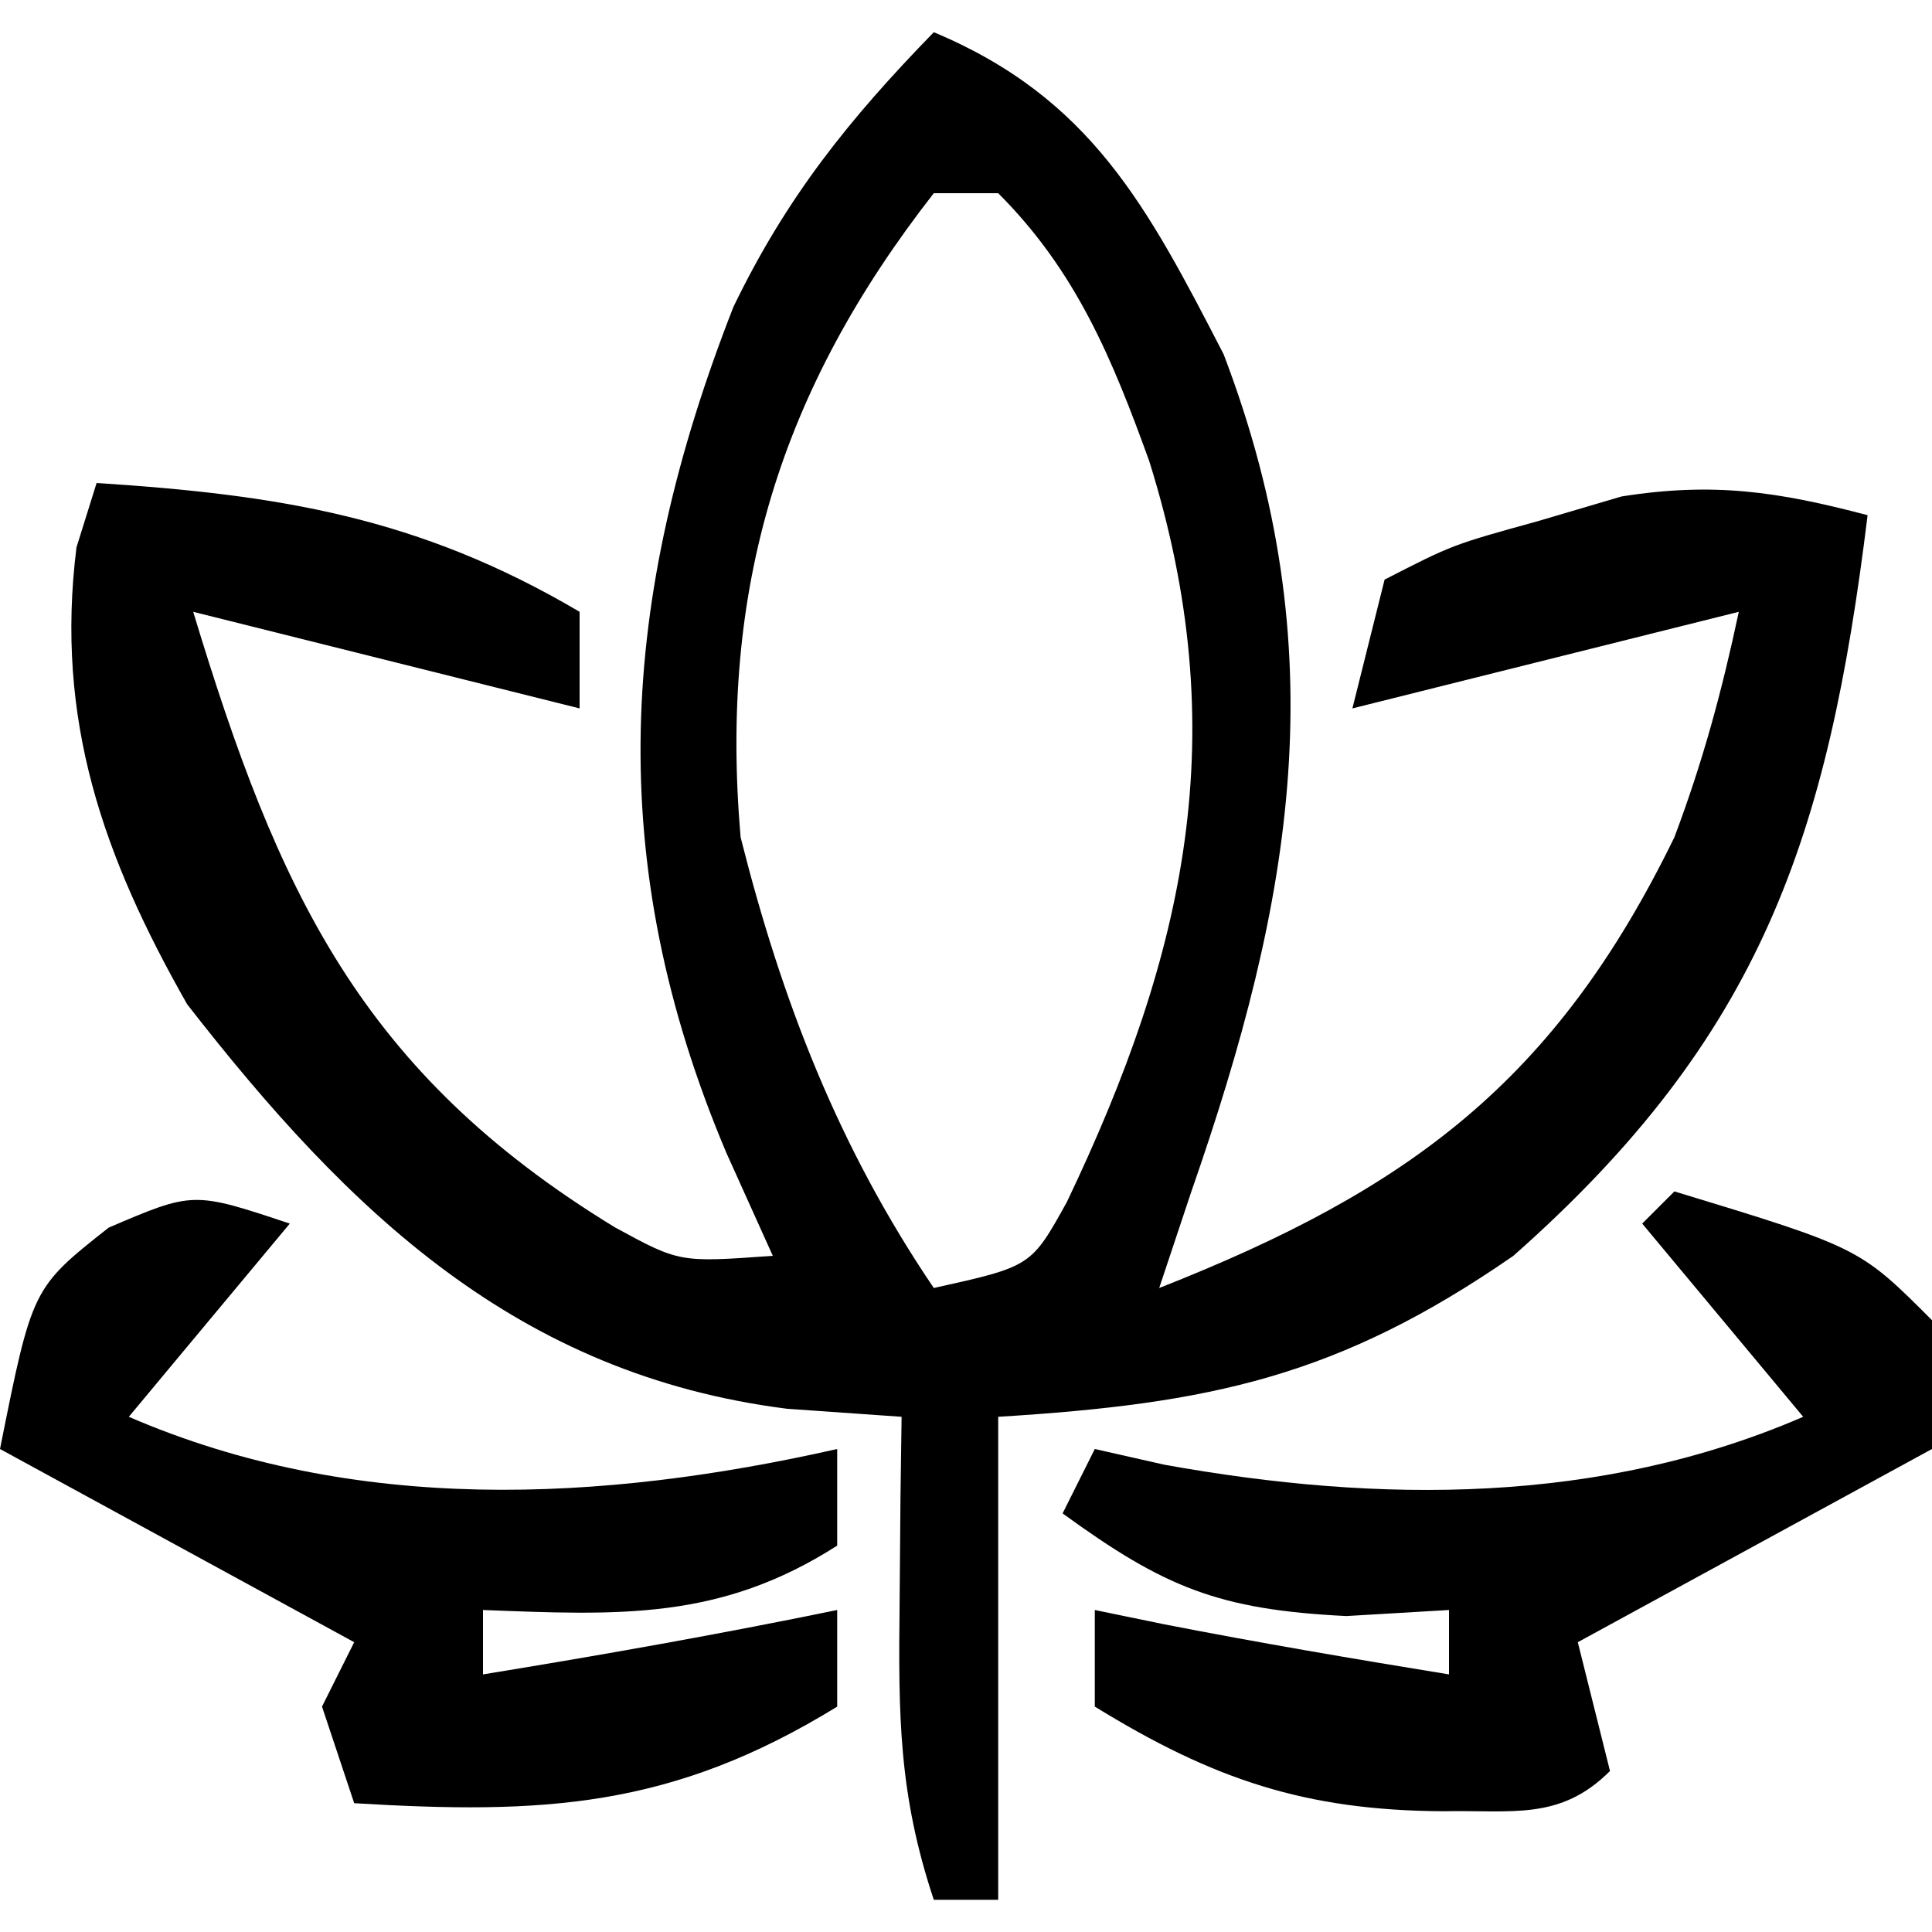 <?xml version="1.0" encoding="UTF-8"?>
<svg version="1.1" xmlns="http://www.w3.org/2000/svg" width="60" height="60">
<path d="M0 0 C4.887 2.048 6.639 5.428 9 10 C12.516 19.207 11.157 26.938 8 36 C7.67 36.99 7.34 37.98 7 39 C14.766 35.946 19.308 32.577 23 25 C23.886 22.647 24.475 20.468 25 18 C21.04 18.99 17.08 19.98 13 21 C13.33 19.68 13.66 18.36 14 17 C16.109 15.918 16.109 15.918 18.75 15.188 C19.611 14.934 20.472 14.68 21.359 14.418 C24.212 13.966 26.226 14.267 29 15 C27.773 24.98 25.723 31.175 18 38 C12.567 41.761 8.579 42.595 2 43 C2 47.95 2 52.9 2 58 C1.34 58 0.68 58 0 58 C-1.095 54.715 -1.1 52.263 -1.062 48.812 C-1.053 47.726 -1.044 46.639 -1.035 45.52 C-1.024 44.688 -1.012 43.857 -1 43 C-2.176 42.917 -3.351 42.835 -4.562 42.75 C-12.912 41.688 -18.144 36.672 -23.188 30.188 C-25.794 25.603 -27.295 21.364 -26.625 16 C-26.419 15.34 -26.212 14.68 -26 14 C-20.336 14.365 -15.993 15.055 -11 18 C-11 18.99 -11 19.98 -11 21 C-14.96 20.01 -18.92 19.02 -23 18 C-20.374 26.667 -17.809 32.291 -9.902 37.117 C-7.896 38.21 -7.896 38.21 -5 38 C-5.474 36.948 -5.949 35.896 -6.438 34.812 C-10.269 25.757 -9.781 17.613 -6.223 8.531 C-4.574 5.119 -2.635 2.708 0 0 Z M0 5 C-4.776 11.119 -6.666 17.27 -6 25 C-4.719 30.087 -2.957 34.635 0 39 C3.024 38.33 3.024 38.33 4.133 36.328 C7.834 28.577 9.34 21.769 6.688 13.312 C5.54 10.141 4.424 7.424 2 5 C1.34 5 0.68 5 0 5 Z " fill="#000000" transform="translate(29,1)"/>
<path d="M0 0 C-1.65 1.98 -3.3 3.96 -5 6 C2.012 9.032 9.663 8.658 17 7 C17 7.99 17 8.98 17 10 C13.366 12.326 10.229 12.163 6 12 C6 12.66 6 13.32 6 14 C9.683 13.4 13.345 12.752 17 12 C17 12.99 17 13.98 17 15 C11.853 18.167 7.842 18.351 2 18 C1.67 17.01 1.34 16.02 1 15 C1.33 14.34 1.66 13.68 2 13 C-1.63 11.02 -5.26 9.04 -9 7 C-8 2 -8 2 -5.625 0.125 C-3 -1 -3 -1 0 0 Z " fill="#000000" transform="translate(9,38)"/>
<path d="M0 0 C5.75 1.75 5.75 1.75 8 4 C8 5.32 8 6.64 8 8 C4.37 9.98 0.74 11.96 -3 14 C-2.67 15.32 -2.34 16.64 -2 18 C-3.551 19.551 -5.037 19.207 -7.188 19.25 C-11.464 19.223 -14.314 18.268 -18 16 C-18 15.01 -18 14.02 -18 13 C-17.299 13.144 -16.598 13.289 -15.875 13.438 C-12.924 14.015 -9.967 14.517 -7 15 C-7 14.34 -7 13.68 -7 13 C-8.578 13.093 -8.578 13.093 -10.188 13.188 C-14.158 12.992 -15.842 12.297 -19 10 C-18.67 9.34 -18.34 8.68 -18 8 C-16.931 8.242 -16.931 8.242 -15.84 8.488 C-9.144 9.695 -2.312 9.729 4 7 C2.35 5.02 0.7 3.04 -1 1 C-0.67 0.67 -0.34 0.34 0 0 Z " fill="#000000" transform="translate(52,37)"/>
</svg>
